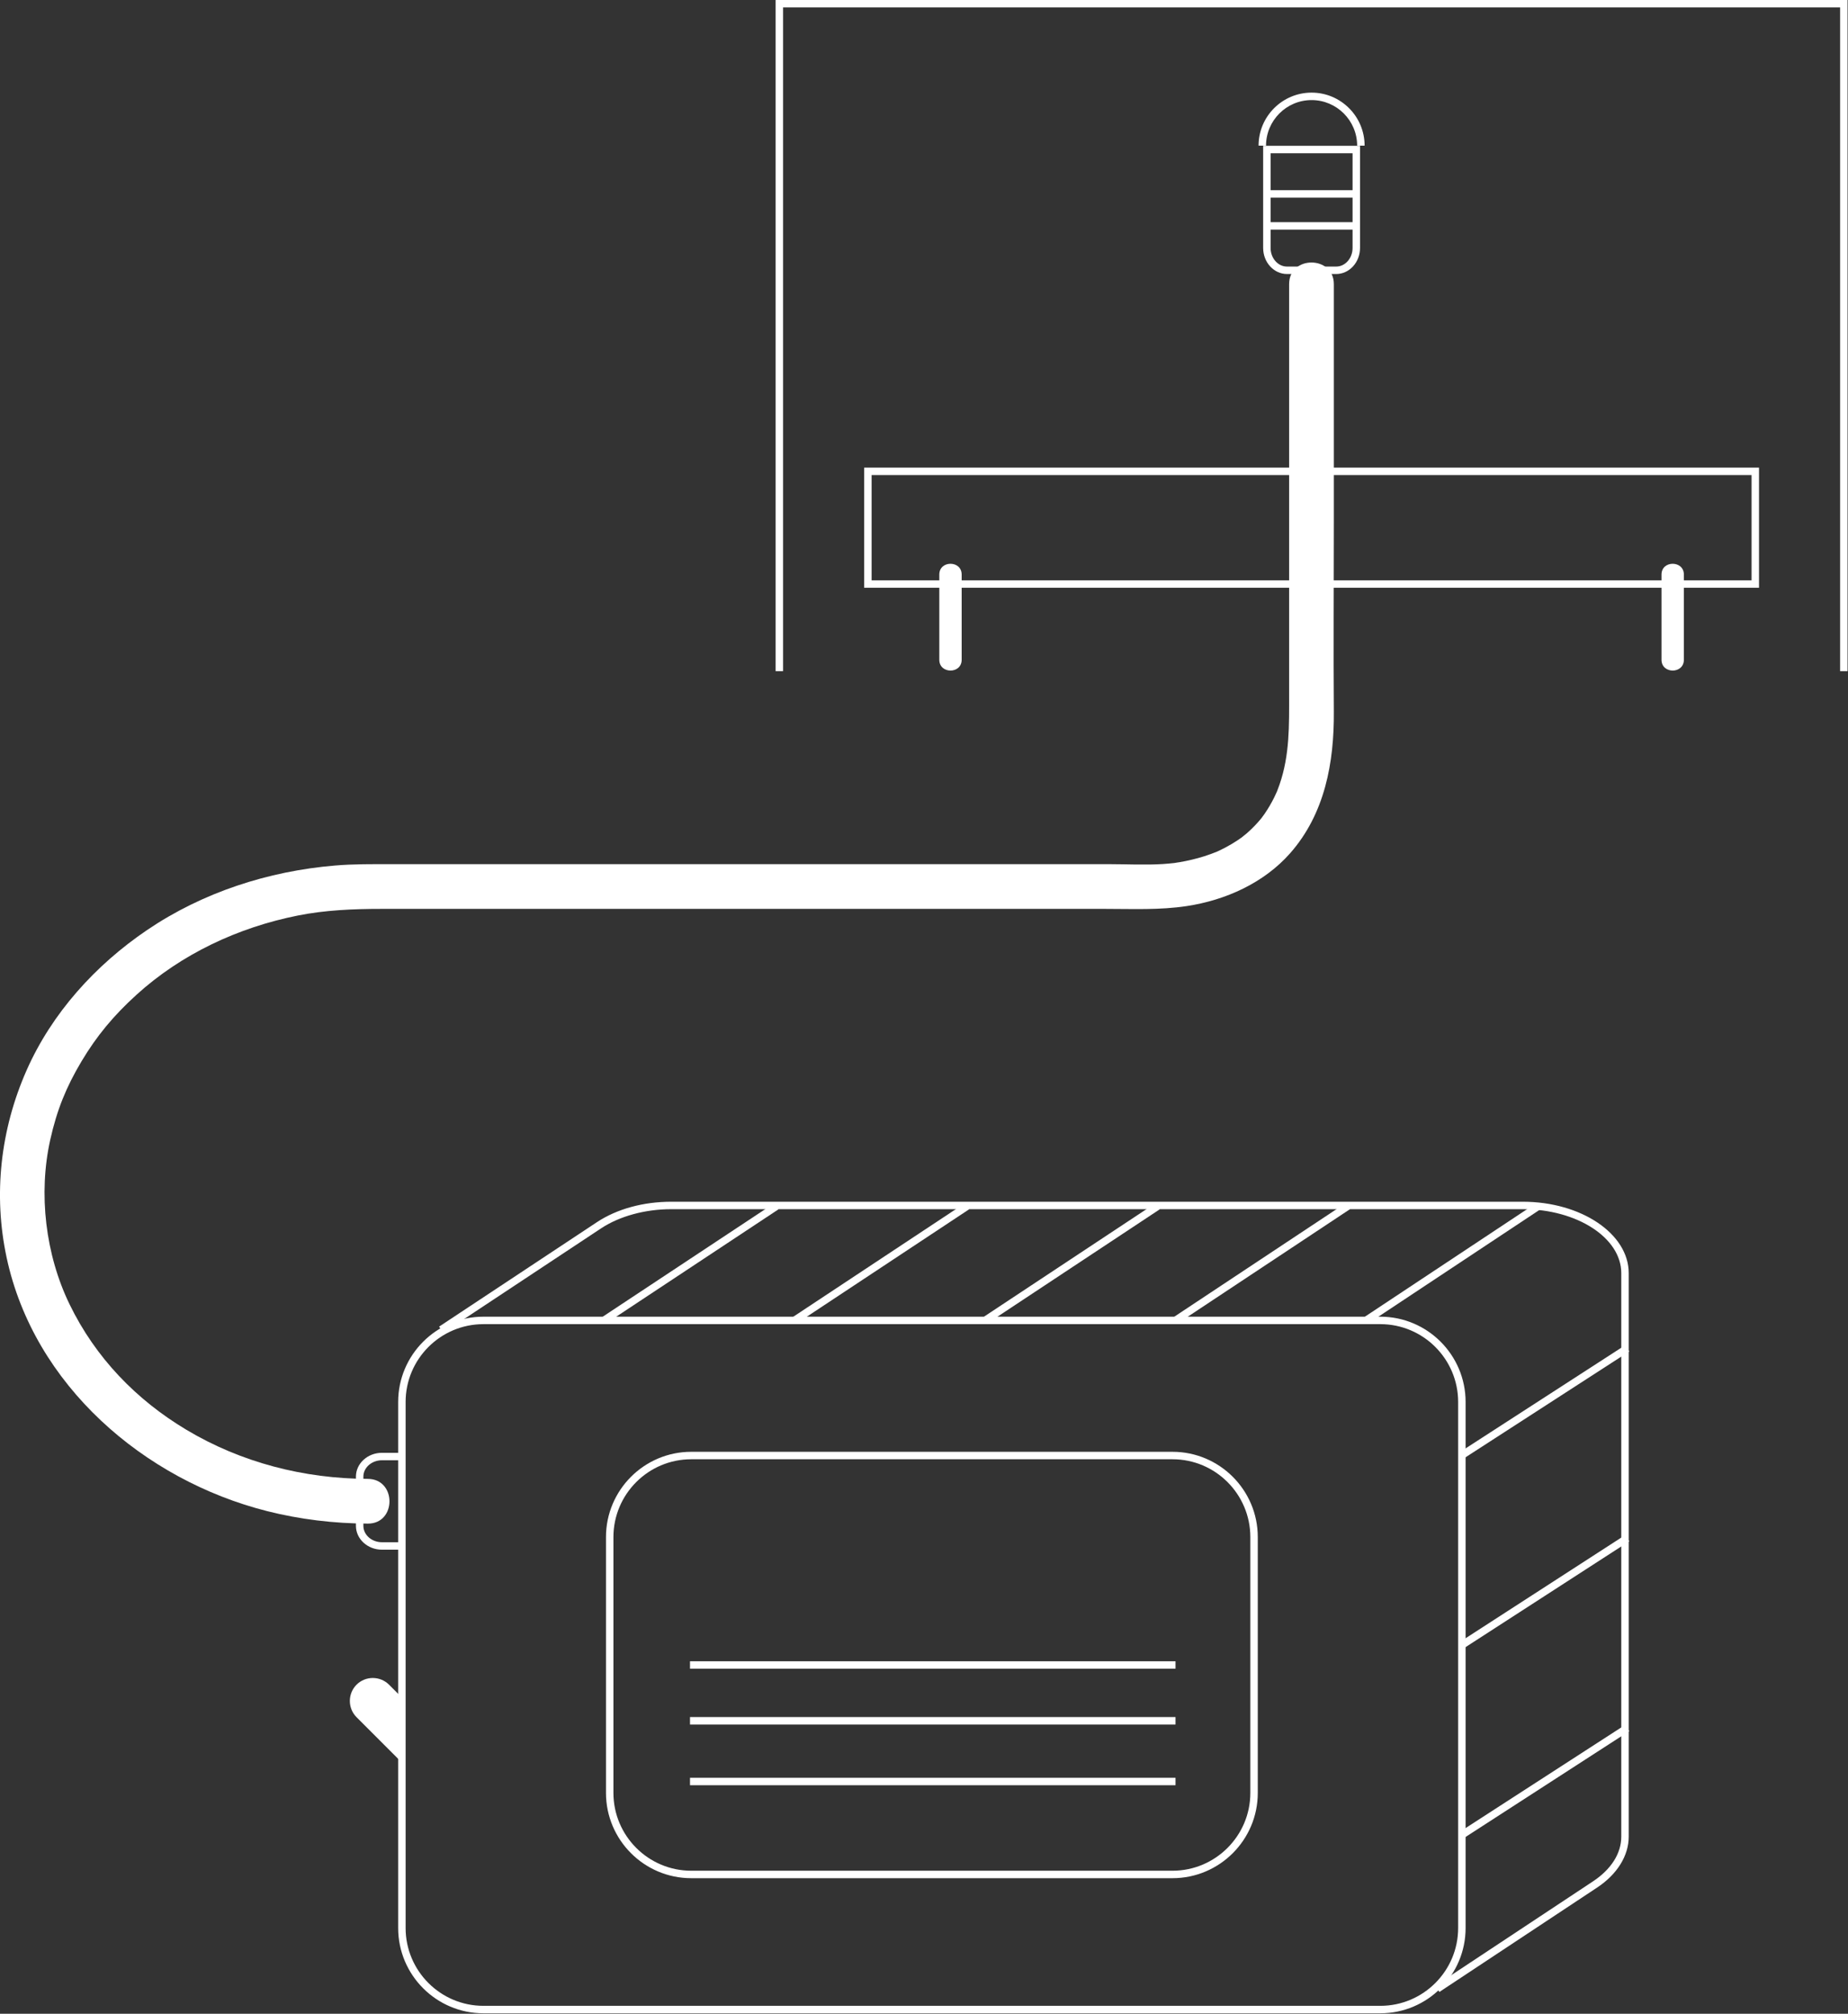 <?xml version="1.0" encoding="UTF-8" standalone="no"?>
<!DOCTYPE svg PUBLIC "-//W3C//DTD SVG 1.1//EN" "http://www.w3.org/Graphics/SVG/1.1/DTD/svg11.dtd">
<svg width="100%" height="100%" viewBox="0 0 3253 3544" version="1.1" xmlns="http://www.w3.org/2000/svg" xmlns:xlink="http://www.w3.org/1999/xlink" xml:space="preserve" xmlns:serif="http://www.serif.com/" style="fill-rule:evenodd;clip-rule:evenodd;stroke-linejoin:round;stroke-miterlimit:2;">
    <rect x="0" y="0" width="3253" height="3544" fill="#333333" stroke="none"/>
    <g transform="matrix(1,0,0,1,-972.284,-7021.65)">
        <g transform="matrix(1,0,0,1,972.284,7021.65)">
            <g transform="matrix(20.582,0,0,20.582,-797.742,-1699.91)">
                <path d="M161.864,252.919L161.512,252.388L175,243.463C176.56,242.43 177.419,241.072 177.419,239.637L177.419,191.453C177.419,188.438 173.639,185.986 168.993,185.986L96.172,185.986C93.931,185.986 91.741,186.584 90.165,187.628L76.666,196.56L76.314,196.028L89.813,187.096C91.516,185.969 93.774,185.349 96.172,185.349L168.993,185.349C173.99,185.349 178.056,188.087 178.056,191.453L178.056,239.637C178.056,241.268 177.071,242.857 175.352,243.994L161.864,252.919Z" style="fill:white;fill-rule:nonzero;"/>
            </g>
            <g transform="matrix(20.582,0,0,20.582,-797.742,-1699.91)">
                <path d="M156.814,254.744L80.104,254.744C76.083,254.744 72.813,251.473 72.813,247.453L72.813,202.47C72.813,198.45 76.083,195.179 80.104,195.179L156.814,195.179C160.834,195.179 164.105,198.45 164.105,202.47L164.105,247.453C164.105,251.473 160.834,254.744 156.814,254.744ZM80.104,195.817C76.435,195.817 73.45,198.801 73.45,202.47L73.45,247.453C73.45,251.122 76.435,254.106 80.104,254.106L156.814,254.106C160.483,254.106 163.467,251.121 163.467,247.453L163.467,202.47C163.467,198.801 160.482,195.817 156.814,195.817L80.104,195.817Z" style="fill:white;fill-rule:nonzero;"/>
            </g>
            <g transform="matrix(20.582,0,0,20.582,-797.742,-1699.91)">
                <path d="M139.04,243.191L97.877,243.191C93.857,243.191 90.586,239.92 90.586,235.9L90.586,214.023C90.586,210.003 93.857,206.732 97.877,206.732L139.04,206.732C143.061,206.732 146.331,210.003 146.331,214.023L146.331,235.9C146.331,239.92 143.061,243.191 139.04,243.191ZM97.877,207.37C94.208,207.37 91.223,210.355 91.223,214.023L91.223,235.9C91.223,239.568 94.208,242.553 97.877,242.553L139.04,242.553C142.709,242.553 145.694,239.568 145.694,235.9L145.694,214.023C145.694,210.354 142.709,207.37 139.04,207.37L97.877,207.37Z" style="fill:white;fill-rule:nonzero;"/>
            </g>
            <g transform="matrix(17.166,-11.357,11.357,17.166,-2628.43,61.718)">
                <g>
                    <rect x="88.922" y="190.296" width="17.699" height="0.637" style="fill:white;"/>
                </g>
            </g>
            <g transform="matrix(17.166,-11.357,11.357,17.166,-2572.73,246.848)">
                <g>
                    <rect x="105.224" y="190.296" width="17.699" height="0.637" style="fill:white;"/>
                </g>
            </g>
            <g transform="matrix(17.166,-11.357,11.357,17.166,-2517.03,431.982)">
                <g>
                    <rect x="121.525" y="190.296" width="17.699" height="0.638" style="fill:white;"/>
                </g>
            </g>
            <g transform="matrix(17.155,-11.37,11.37,17.155,-2462.64,620.927)">
                <g>
                    <rect x="137.827" y="190.296" width="17.699" height="0.638" style="fill:white;"/>
                </g>
            </g>
            <g transform="matrix(17.155,-11.37,11.37,17.155,-2406.79,806.271)">
                <g>
                    <rect x="154.128" y="190.296" width="17.699" height="0.638" style="fill:white;"/>
                </g>
            </g>
            <g transform="matrix(17.285,-11.174,11.174,17.285,-2859.6,983.814)">
                <g>
                    <rect x="162.387" y="234.605" width="16.893" height="0.637" style="fill:white;"/>
                </g>
            </g>
            <g transform="matrix(17.285,-11.174,11.174,17.285,-2496.8,876.745)">
                <g>
                    <rect x="162.387" y="202.14" width="16.893" height="0.637" style="fill:white;"/>
                </g>
            </g>
            <g transform="matrix(17.285,-11.174,11.174,17.285,-2678.19,930.279)">
                <g>
                    <rect x="162.387" y="218.373" width="16.893" height="0.637" style="fill:white;"/>
                </g>
            </g>
            <g transform="matrix(20.582,0,0,20.582,-797.742,-1699.91)">
                <path d="M73.131,215.103L71.428,215.103C70.2,215.103 69.2,214.188 69.2,213.064L69.2,208.856C69.2,207.732 70.2,206.818 71.428,206.818L73.131,206.818L73.131,207.455L71.428,207.455C70.551,207.455 69.837,208.084 69.837,208.856L69.837,213.064C69.837,213.837 70.551,214.465 71.428,214.465L73.131,214.465L73.131,215.103Z" style="fill:white;fill-rule:nonzero;"/>
            </g>
            <g transform="matrix(20.582,0,0,20.582,-797.742,-1699.91)">
                <path d="M153.037,106.023L148.829,106.023C147.705,106.023 146.791,105.023 146.791,103.795L146.791,95.058L155.075,95.058L155.075,103.795C155.075,105.023 154.161,106.023 153.037,106.023ZM147.428,95.695L147.428,103.795C147.428,104.672 148.057,105.385 148.829,105.385L153.037,105.385C153.81,105.385 154.438,104.671 154.438,103.795L154.438,95.695L147.428,95.695Z" style="fill:white;fill-rule:nonzero;"/>
            </g>
            <g transform="matrix(20.582,0,0,20.582,-797.742,-1699.91)">
                <rect x="97.772" y="224.643" width="41.524" height="0.637" style="fill:white;"/>
            </g>
            <g transform="matrix(20.582,0,0,20.582,-797.742,-1699.91)">
                <rect x="97.772" y="229.414" width="41.524" height="0.637" style="fill:white;"/>
            </g>
            <g transform="matrix(20.582,0,0,20.582,-797.742,-1699.91)">
                <rect x="97.772" y="234.605" width="41.524" height="0.637" style="fill:white;"/>
            </g>
            <g transform="matrix(20.582,0,0,20.582,-797.742,-1699.91)">
                <path d="M70.222,209.048C64.752,209.029 59.391,207.654 54.698,204.848C50.401,202.278 46.925,198.68 44.712,194.126C42.644,189.871 42.026,184.663 43.059,180.04C43.627,177.5 44.417,175.548 45.724,173.355C47.03,171.166 48.475,169.432 50.43,167.655C54.236,164.197 59.092,161.895 64.267,160.87C66.562,160.415 68.945,160.308 71.383,160.308L133.261,160.308C135.615,160.308 137.932,160.421 140.265,160.067C143.577,159.564 146.862,158.091 149.104,155.544C152.069,152.175 152.868,147.798 152.836,143.432C152.797,138.047 152.836,132.661 152.836,127.276L152.836,106.886C152.836,104.425 149.012,104.421 149.012,106.886L149.012,141.896C149.012,144.659 149.07,147.128 148.189,149.687C148.142,149.823 147.926,150.387 147.973,150.274C148.024,150.153 147.783,150.685 147.722,150.807C147.486,151.279 147.219,151.735 146.921,152.17C146.836,152.295 146.519,152.711 146.775,152.39C146.623,152.581 146.467,152.767 146.303,152.948C146.004,153.28 145.683,153.593 145.346,153.885C145.219,153.994 144.78,154.326 145.148,154.058C144.967,154.19 144.788,154.321 144.601,154.445C144.257,154.675 143.9,154.885 143.533,155.077C143.364,155.166 143.193,155.251 143.019,155.333C142.943,155.368 142.865,155.4 142.79,155.438C142.409,155.626 143.101,155.316 142.844,155.416C142.485,155.556 142.125,155.692 141.756,155.808C141.071,156.024 140.371,156.19 139.663,156.312C139.509,156.339 139.349,156.352 139.197,156.387C138.944,156.443 139.722,156.329 139.354,156.366C139.289,156.373 139.224,156.383 139.158,156.39C138.852,156.421 138.545,156.452 138.238,156.472C136.706,156.571 135.165,156.485 133.632,156.484C132.521,156.483 131.41,156.484 130.3,156.484L72.217,156.484C70.61,156.484 69.005,156.467 67.401,156.602C61.697,157.082 56.085,158.898 51.331,162.122C46.921,165.113 43.187,169.226 41.026,174.128C38.801,179.173 38.169,184.73 39.328,190.134C41.662,201.025 51.059,209.135 61.597,211.802C64.409,212.513 67.324,212.862 70.222,212.872C72.683,212.881 72.687,209.057 70.222,209.048Z" style="fill:white;fill-rule:nonzero;"/>
            </g>
            <g transform="matrix(20.582,0,0,20.582,-797.742,-1699.91)">
                <path d="M73.056,233.228L69.253,229.425C68.489,228.661 68.489,227.41 69.253,226.646C70.017,225.882 71.267,225.882 72.032,226.646L73.056,227.67" style="fill:white;fill-rule:nonzero;"/>
            </g>
            <g transform="matrix(20.582,0,0,20.582,-797.742,-1699.91)">
                <rect x="147.109" y="98.855" width="7.647" height="0.637" style="fill:white;"/>
            </g>
            <g transform="matrix(20.582,0,0,20.582,-797.742,-1699.91)">
                <rect x="147.109" y="101.589" width="7.647" height="0.637" style="fill:white;"/>
            </g>
            <g transform="matrix(20.582,0,0,20.582,-797.742,-1699.91)">
                <path d="M155.467,95.046L154.829,95.046C154.829,92.898 153.081,91.15 150.933,91.15C148.784,91.15 147.037,92.898 147.037,95.046L146.399,95.046C146.399,92.547 148.433,90.512 150.933,90.512C153.433,90.512 155.467,92.546 155.467,95.046Z" style="fill:white;fill-rule:nonzero;"/>
            </g>
            <g transform="matrix(20.582,0,0,20.582,-797.742,-1699.91)">
                <path d="M196.772,139.982L196.135,139.982L196.135,83.229L105.731,83.229L105.731,139.982L105.094,139.982L105.094,82.591L196.772,82.591L196.772,139.982Z" style="fill:white;fill-rule:nonzero;"/>
            </g>
            <g transform="matrix(20.582,0,0,20.582,-797.742,-1699.91)">
                <path d="M189.199,132.852L112.667,132.852L112.667,122.578L189.199,122.578L189.199,132.852ZM113.304,132.214L188.562,132.214L188.562,123.215L113.304,123.215L113.304,132.214Z" style="fill:white;fill-rule:nonzero;"/>
            </g>
            <g transform="matrix(20.582,0,0,20.582,-797.742,-1699.91)">
                <path d="M119.094,131.722L119.094,139.007C119.094,140.237 121.006,140.239 121.006,139.007L121.006,131.722C121.006,130.492 119.094,130.49 119.094,131.722Z" style="fill:white;fill-rule:nonzero;"/>
            </g>
            <g transform="matrix(20.582,0,0,20.582,-797.742,-1699.91)">
                <path d="M180.86,131.722L180.86,139.007C180.86,140.237 182.773,140.239 182.773,139.007L182.773,131.722C182.773,130.492 180.86,130.49 180.86,131.722Z" style="fill:white;fill-rule:nonzero;"/>
            </g>
        </g>
    </g>
</svg>
